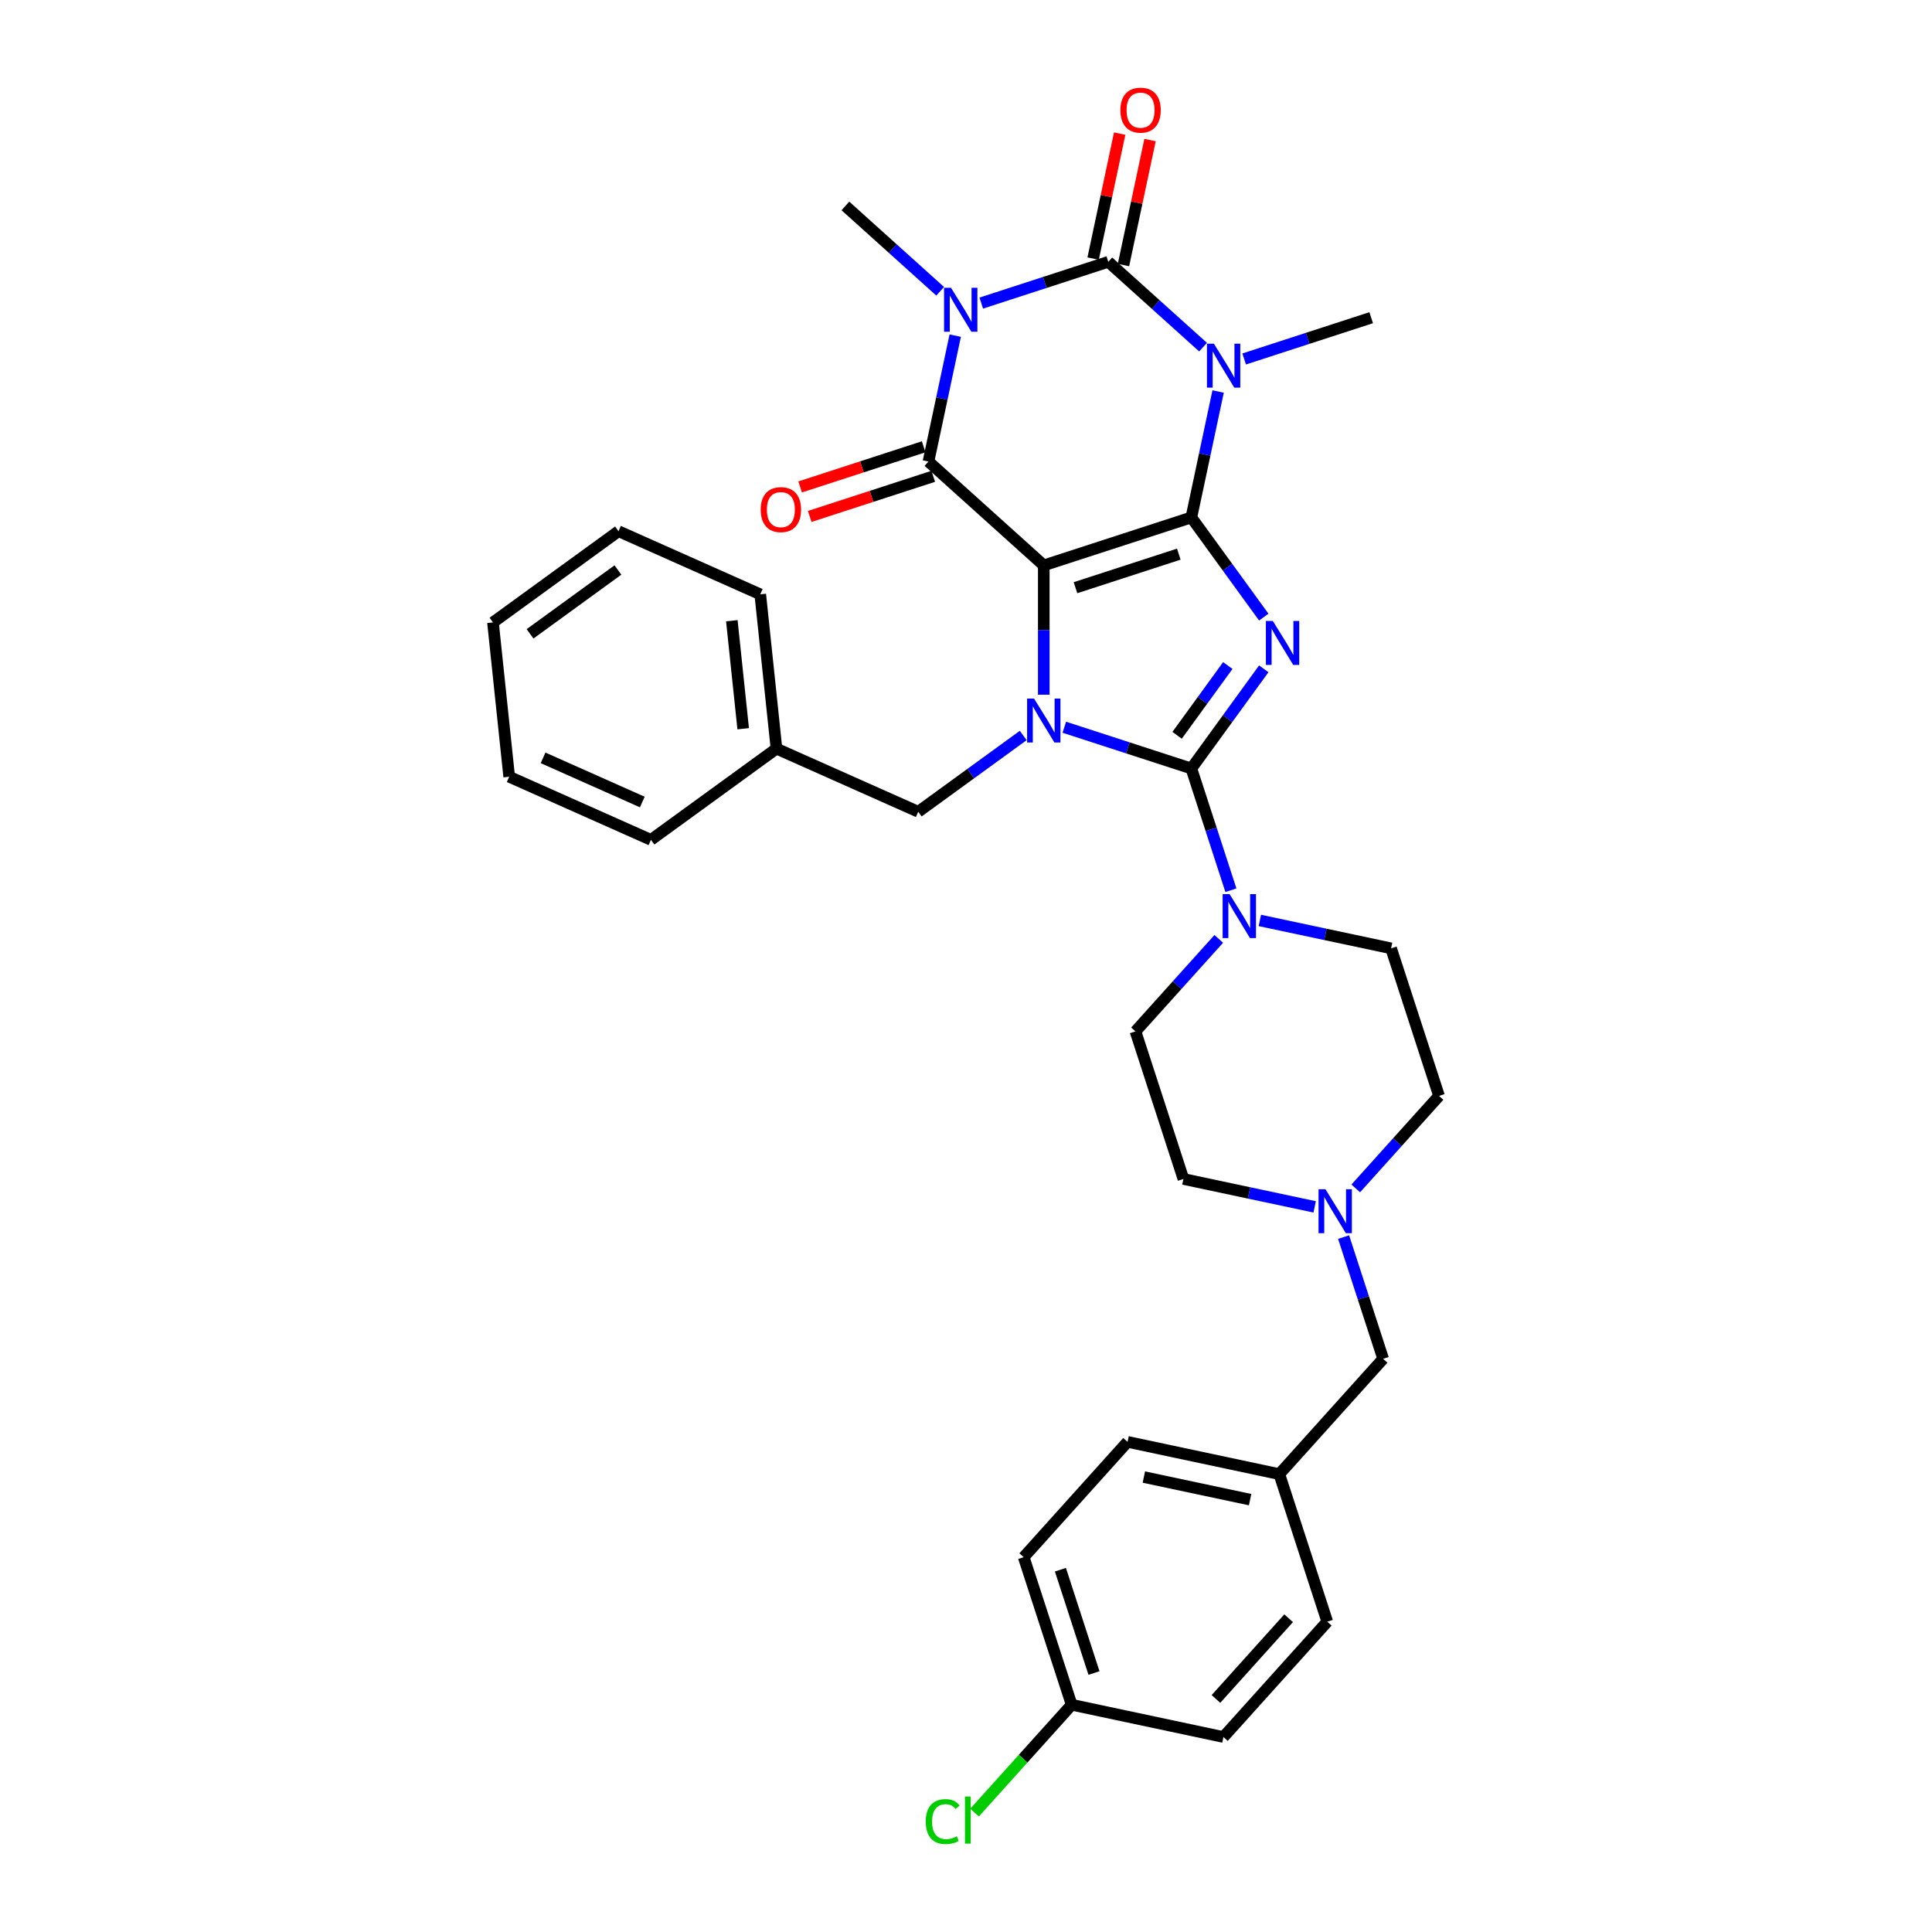 <?xml version='1.0' encoding='iso-8859-1'?>
<svg version='1.1' baseProfile='full'
              xmlns='http://www.w3.org/2000/svg'
                      xmlns:rdkit='http://www.rdkit.org/xml'
                      xmlns:xlink='http://www.w3.org/1999/xlink'
                  xml:space='preserve'
width='1000px' height='1000px' viewBox='0 0 1000 1000'>
<!-- END OF HEADER -->
<rect style='opacity:1.0;fill:#FFFFFF;stroke:none' width='1000' height='1000' x='0' y='0'> </rect>
<path class='bond-0' d='M 616.641,267.821 L 540.255,292.64' style='fill:none;fill-rule:evenodd;stroke:#000000;stroke-width:6px;stroke-linecap:butt;stroke-linejoin:miter;stroke-opacity:1' />
<path class='bond-0' d='M 610.147,286.821 L 556.677,304.194' style='fill:none;fill-rule:evenodd;stroke:#000000;stroke-width:6px;stroke-linecap:butt;stroke-linejoin:miter;stroke-opacity:1' />
<path class='bond-1' d='M 616.641,267.821 L 635.384,293.619' style='fill:none;fill-rule:evenodd;stroke:#000000;stroke-width:6px;stroke-linecap:butt;stroke-linejoin:miter;stroke-opacity:1' />
<path class='bond-1' d='M 635.384,293.619 L 654.128,319.417' style='fill:none;fill-rule:evenodd;stroke:#0000FF;stroke-width:6px;stroke-linecap:butt;stroke-linejoin:miter;stroke-opacity:1' />
<path class='bond-2' d='M 616.641,267.821 L 623.568,235.23' style='fill:none;fill-rule:evenodd;stroke:#000000;stroke-width:6px;stroke-linecap:butt;stroke-linejoin:miter;stroke-opacity:1' />
<path class='bond-2' d='M 623.568,235.23 L 630.495,202.64' style='fill:none;fill-rule:evenodd;stroke:#0000FF;stroke-width:6px;stroke-linecap:butt;stroke-linejoin:miter;stroke-opacity:1' />
<path class='bond-4' d='M 540.255,292.64 L 540.255,326.108' style='fill:none;fill-rule:evenodd;stroke:#000000;stroke-width:6px;stroke-linecap:butt;stroke-linejoin:miter;stroke-opacity:1' />
<path class='bond-4' d='M 540.255,326.108 L 540.255,359.576' style='fill:none;fill-rule:evenodd;stroke:#0000FF;stroke-width:6px;stroke-linecap:butt;stroke-linejoin:miter;stroke-opacity:1' />
<path class='bond-7' d='M 540.255,292.64 L 480.568,238.898' style='fill:none;fill-rule:evenodd;stroke:#000000;stroke-width:6px;stroke-linecap:butt;stroke-linejoin:miter;stroke-opacity:1' />
<path class='bond-3' d='M 654.128,346.179 L 635.384,371.977' style='fill:none;fill-rule:evenodd;stroke:#0000FF;stroke-width:6px;stroke-linecap:butt;stroke-linejoin:miter;stroke-opacity:1' />
<path class='bond-3' d='M 635.384,371.977 L 616.641,397.775' style='fill:none;fill-rule:evenodd;stroke:#000000;stroke-width:6px;stroke-linecap:butt;stroke-linejoin:miter;stroke-opacity:1' />
<path class='bond-3' d='M 635.509,344.477 L 622.389,362.535' style='fill:none;fill-rule:evenodd;stroke:#0000FF;stroke-width:6px;stroke-linecap:butt;stroke-linejoin:miter;stroke-opacity:1' />
<path class='bond-3' d='M 622.389,362.535 L 609.268,380.594' style='fill:none;fill-rule:evenodd;stroke:#000000;stroke-width:6px;stroke-linecap:butt;stroke-linejoin:miter;stroke-opacity:1' />
<path class='bond-6' d='M 622.706,179.685 L 598.179,157.601' style='fill:none;fill-rule:evenodd;stroke:#0000FF;stroke-width:6px;stroke-linecap:butt;stroke-linejoin:miter;stroke-opacity:1' />
<path class='bond-6' d='M 598.179,157.601 L 573.653,135.517' style='fill:none;fill-rule:evenodd;stroke:#000000;stroke-width:6px;stroke-linecap:butt;stroke-linejoin:miter;stroke-opacity:1' />
<path class='bond-15' d='M 643.973,185.804 L 676.849,175.122' style='fill:none;fill-rule:evenodd;stroke:#0000FF;stroke-width:6px;stroke-linecap:butt;stroke-linejoin:miter;stroke-opacity:1' />
<path class='bond-15' d='M 676.849,175.122 L 709.725,164.44' style='fill:none;fill-rule:evenodd;stroke:#000000;stroke-width:6px;stroke-linecap:butt;stroke-linejoin:miter;stroke-opacity:1' />
<path class='bond-8' d='M 616.641,397.775 L 626.876,429.278' style='fill:none;fill-rule:evenodd;stroke:#000000;stroke-width:6px;stroke-linecap:butt;stroke-linejoin:miter;stroke-opacity:1' />
<path class='bond-8' d='M 626.876,429.278 L 637.112,460.78' style='fill:none;fill-rule:evenodd;stroke:#0000FF;stroke-width:6px;stroke-linecap:butt;stroke-linejoin:miter;stroke-opacity:1' />
<path class='bond-34' d='M 616.641,397.775 L 583.765,387.093' style='fill:none;fill-rule:evenodd;stroke:#000000;stroke-width:6px;stroke-linecap:butt;stroke-linejoin:miter;stroke-opacity:1' />
<path class='bond-34' d='M 583.765,387.093 L 550.889,376.411' style='fill:none;fill-rule:evenodd;stroke:#0000FF;stroke-width:6px;stroke-linecap:butt;stroke-linejoin:miter;stroke-opacity:1' />
<path class='bond-9' d='M 529.621,380.682 L 502.45,400.424' style='fill:none;fill-rule:evenodd;stroke:#0000FF;stroke-width:6px;stroke-linecap:butt;stroke-linejoin:miter;stroke-opacity:1' />
<path class='bond-9' d='M 502.45,400.424 L 475.278,420.165' style='fill:none;fill-rule:evenodd;stroke:#000000;stroke-width:6px;stroke-linecap:butt;stroke-linejoin:miter;stroke-opacity:1' />
<path class='bond-5' d='M 507.901,156.881 L 540.777,146.199' style='fill:none;fill-rule:evenodd;stroke:#0000FF;stroke-width:6px;stroke-linecap:butt;stroke-linejoin:miter;stroke-opacity:1' />
<path class='bond-5' d='M 540.777,146.199 L 573.653,135.517' style='fill:none;fill-rule:evenodd;stroke:#000000;stroke-width:6px;stroke-linecap:butt;stroke-linejoin:miter;stroke-opacity:1' />
<path class='bond-16' d='M 486.633,150.762 L 462.107,128.678' style='fill:none;fill-rule:evenodd;stroke:#0000FF;stroke-width:6px;stroke-linecap:butt;stroke-linejoin:miter;stroke-opacity:1' />
<path class='bond-16' d='M 462.107,128.678 L 437.58,106.594' style='fill:none;fill-rule:evenodd;stroke:#000000;stroke-width:6px;stroke-linecap:butt;stroke-linejoin:miter;stroke-opacity:1' />
<path class='bond-33' d='M 494.423,173.717 L 487.496,206.307' style='fill:none;fill-rule:evenodd;stroke:#0000FF;stroke-width:6px;stroke-linecap:butt;stroke-linejoin:miter;stroke-opacity:1' />
<path class='bond-33' d='M 487.496,206.307 L 480.568,238.898' style='fill:none;fill-rule:evenodd;stroke:#000000;stroke-width:6px;stroke-linecap:butt;stroke-linejoin:miter;stroke-opacity:1' />
<path class='bond-11' d='M 581.509,137.187 L 588.385,104.838' style='fill:none;fill-rule:evenodd;stroke:#000000;stroke-width:6px;stroke-linecap:butt;stroke-linejoin:miter;stroke-opacity:1' />
<path class='bond-11' d='M 588.385,104.838 L 595.261,72.488' style='fill:none;fill-rule:evenodd;stroke:#FF0000;stroke-width:6px;stroke-linecap:butt;stroke-linejoin:miter;stroke-opacity:1' />
<path class='bond-11' d='M 565.797,133.847 L 572.673,101.498' style='fill:none;fill-rule:evenodd;stroke:#000000;stroke-width:6px;stroke-linecap:butt;stroke-linejoin:miter;stroke-opacity:1' />
<path class='bond-11' d='M 572.673,101.498 L 579.549,69.149' style='fill:none;fill-rule:evenodd;stroke:#FF0000;stroke-width:6px;stroke-linecap:butt;stroke-linejoin:miter;stroke-opacity:1' />
<path class='bond-12' d='M 478.087,231.259 L 446.118,241.646' style='fill:none;fill-rule:evenodd;stroke:#000000;stroke-width:6px;stroke-linecap:butt;stroke-linejoin:miter;stroke-opacity:1' />
<path class='bond-12' d='M 446.118,241.646 L 414.15,252.033' style='fill:none;fill-rule:evenodd;stroke:#FF0000;stroke-width:6px;stroke-linecap:butt;stroke-linejoin:miter;stroke-opacity:1' />
<path class='bond-12' d='M 483.05,246.536 L 451.082,256.923' style='fill:none;fill-rule:evenodd;stroke:#000000;stroke-width:6px;stroke-linecap:butt;stroke-linejoin:miter;stroke-opacity:1' />
<path class='bond-12' d='M 451.082,256.923 L 419.114,267.31' style='fill:none;fill-rule:evenodd;stroke:#FF0000;stroke-width:6px;stroke-linecap:butt;stroke-linejoin:miter;stroke-opacity:1' />
<path class='bond-13' d='M 630.826,485.971 L 609.272,509.909' style='fill:none;fill-rule:evenodd;stroke:#0000FF;stroke-width:6px;stroke-linecap:butt;stroke-linejoin:miter;stroke-opacity:1' />
<path class='bond-13' d='M 609.272,509.909 L 587.718,533.848' style='fill:none;fill-rule:evenodd;stroke:#000000;stroke-width:6px;stroke-linecap:butt;stroke-linejoin:miter;stroke-opacity:1' />
<path class='bond-14' d='M 652.094,476.421 L 686.057,483.64' style='fill:none;fill-rule:evenodd;stroke:#0000FF;stroke-width:6px;stroke-linecap:butt;stroke-linejoin:miter;stroke-opacity:1' />
<path class='bond-14' d='M 686.057,483.64 L 720.021,490.86' style='fill:none;fill-rule:evenodd;stroke:#000000;stroke-width:6px;stroke-linecap:butt;stroke-linejoin:miter;stroke-opacity:1' />
<path class='bond-22' d='M 475.278,420.165 L 401.905,387.497' style='fill:none;fill-rule:evenodd;stroke:#000000;stroke-width:6px;stroke-linecap:butt;stroke-linejoin:miter;stroke-opacity:1' />
<path class='bond-10' d='M 701.732,615.122 L 723.286,591.183' style='fill:none;fill-rule:evenodd;stroke:#0000FF;stroke-width:6px;stroke-linecap:butt;stroke-linejoin:miter;stroke-opacity:1' />
<path class='bond-10' d='M 723.286,591.183 L 744.84,567.245' style='fill:none;fill-rule:evenodd;stroke:#000000;stroke-width:6px;stroke-linecap:butt;stroke-linejoin:miter;stroke-opacity:1' />
<path class='bond-17' d='M 695.446,640.313 L 705.682,671.815' style='fill:none;fill-rule:evenodd;stroke:#0000FF;stroke-width:6px;stroke-linecap:butt;stroke-linejoin:miter;stroke-opacity:1' />
<path class='bond-17' d='M 705.682,671.815 L 715.917,703.317' style='fill:none;fill-rule:evenodd;stroke:#000000;stroke-width:6px;stroke-linecap:butt;stroke-linejoin:miter;stroke-opacity:1' />
<path class='bond-35' d='M 680.464,624.672 L 646.5,617.452' style='fill:none;fill-rule:evenodd;stroke:#0000FF;stroke-width:6px;stroke-linecap:butt;stroke-linejoin:miter;stroke-opacity:1' />
<path class='bond-35' d='M 646.5,617.452 L 612.537,610.233' style='fill:none;fill-rule:evenodd;stroke:#000000;stroke-width:6px;stroke-linecap:butt;stroke-linejoin:miter;stroke-opacity:1' />
<path class='bond-18' d='M 587.718,533.848 L 612.537,610.233' style='fill:none;fill-rule:evenodd;stroke:#000000;stroke-width:6px;stroke-linecap:butt;stroke-linejoin:miter;stroke-opacity:1' />
<path class='bond-19' d='M 720.021,490.86 L 744.84,567.245' style='fill:none;fill-rule:evenodd;stroke:#000000;stroke-width:6px;stroke-linecap:butt;stroke-linejoin:miter;stroke-opacity:1' />
<path class='bond-20' d='M 715.917,703.317 L 662.175,763.004' style='fill:none;fill-rule:evenodd;stroke:#000000;stroke-width:6px;stroke-linecap:butt;stroke-linejoin:miter;stroke-opacity:1' />
<path class='bond-26' d='M 662.175,763.004 L 686.994,839.39' style='fill:none;fill-rule:evenodd;stroke:#000000;stroke-width:6px;stroke-linecap:butt;stroke-linejoin:miter;stroke-opacity:1' />
<path class='bond-27' d='M 662.175,763.004 L 583.614,746.305' style='fill:none;fill-rule:evenodd;stroke:#000000;stroke-width:6px;stroke-linecap:butt;stroke-linejoin:miter;stroke-opacity:1' />
<path class='bond-27' d='M 647.051,776.212 L 592.058,764.522' style='fill:none;fill-rule:evenodd;stroke:#000000;stroke-width:6px;stroke-linecap:butt;stroke-linejoin:miter;stroke-opacity:1' />
<path class='bond-21' d='M 554.691,882.378 L 529.872,805.992' style='fill:none;fill-rule:evenodd;stroke:#000000;stroke-width:6px;stroke-linecap:butt;stroke-linejoin:miter;stroke-opacity:1' />
<path class='bond-21' d='M 566.245,865.956 L 548.872,812.486' style='fill:none;fill-rule:evenodd;stroke:#000000;stroke-width:6px;stroke-linecap:butt;stroke-linejoin:miter;stroke-opacity:1' />
<path class='bond-23' d='M 554.691,882.378 L 529.562,910.285' style='fill:none;fill-rule:evenodd;stroke:#000000;stroke-width:6px;stroke-linecap:butt;stroke-linejoin:miter;stroke-opacity:1' />
<path class='bond-23' d='M 529.562,910.285 L 504.434,938.193' style='fill:none;fill-rule:evenodd;stroke:#00CC00;stroke-width:6px;stroke-linecap:butt;stroke-linejoin:miter;stroke-opacity:1' />
<path class='bond-37' d='M 554.691,882.378 L 633.252,899.076' style='fill:none;fill-rule:evenodd;stroke:#000000;stroke-width:6px;stroke-linecap:butt;stroke-linejoin:miter;stroke-opacity:1' />
<path class='bond-28' d='M 401.905,387.497 L 393.51,307.621' style='fill:none;fill-rule:evenodd;stroke:#000000;stroke-width:6px;stroke-linecap:butt;stroke-linejoin:miter;stroke-opacity:1' />
<path class='bond-28' d='M 384.671,377.195 L 378.794,321.282' style='fill:none;fill-rule:evenodd;stroke:#000000;stroke-width:6px;stroke-linecap:butt;stroke-linejoin:miter;stroke-opacity:1' />
<path class='bond-29' d='M 401.905,387.497 L 336.928,434.706' style='fill:none;fill-rule:evenodd;stroke:#000000;stroke-width:6px;stroke-linecap:butt;stroke-linejoin:miter;stroke-opacity:1' />
<path class='bond-24' d='M 529.872,805.992 L 583.614,746.305' style='fill:none;fill-rule:evenodd;stroke:#000000;stroke-width:6px;stroke-linecap:butt;stroke-linejoin:miter;stroke-opacity:1' />
<path class='bond-25' d='M 633.252,899.076 L 686.994,839.39' style='fill:none;fill-rule:evenodd;stroke:#000000;stroke-width:6px;stroke-linecap:butt;stroke-linejoin:miter;stroke-opacity:1' />
<path class='bond-25' d='M 629.376,879.375 L 666.996,837.594' style='fill:none;fill-rule:evenodd;stroke:#000000;stroke-width:6px;stroke-linecap:butt;stroke-linejoin:miter;stroke-opacity:1' />
<path class='bond-31' d='M 393.51,307.621 L 320.137,274.953' style='fill:none;fill-rule:evenodd;stroke:#000000;stroke-width:6px;stroke-linecap:butt;stroke-linejoin:miter;stroke-opacity:1' />
<path class='bond-30' d='M 336.928,434.706 L 263.555,402.039' style='fill:none;fill-rule:evenodd;stroke:#000000;stroke-width:6px;stroke-linecap:butt;stroke-linejoin:miter;stroke-opacity:1' />
<path class='bond-30' d='M 332.455,415.132 L 281.094,392.264' style='fill:none;fill-rule:evenodd;stroke:#000000;stroke-width:6px;stroke-linecap:butt;stroke-linejoin:miter;stroke-opacity:1' />
<path class='bond-32' d='M 263.555,402.039 L 255.16,322.162' style='fill:none;fill-rule:evenodd;stroke:#000000;stroke-width:6px;stroke-linecap:butt;stroke-linejoin:miter;stroke-opacity:1' />
<path class='bond-36' d='M 320.137,274.953 L 255.16,322.162' style='fill:none;fill-rule:evenodd;stroke:#000000;stroke-width:6px;stroke-linecap:butt;stroke-linejoin:miter;stroke-opacity:1' />
<path class='bond-36' d='M 319.832,295.03 L 274.348,328.076' style='fill:none;fill-rule:evenodd;stroke:#000000;stroke-width:6px;stroke-linecap:butt;stroke-linejoin:miter;stroke-opacity:1' />
<path  class='atom-2' d='M 658.822 321.425
L 666.275 333.473
Q 667.014 334.661, 668.203 336.814
Q 669.391 338.966, 669.456 339.095
L 669.456 321.425
L 672.475 321.425
L 672.475 344.171
L 669.359 344.171
L 661.36 330.999
Q 660.428 329.457, 659.432 327.69
Q 658.468 325.923, 658.179 325.377
L 658.179 344.171
L 655.224 344.171
L 655.224 321.425
L 658.822 321.425
' fill='#0000FF'/>
<path  class='atom-3' d='M 628.312 177.887
L 635.765 189.934
Q 636.504 191.123, 637.693 193.275
Q 638.881 195.428, 638.945 195.556
L 638.945 177.887
L 641.965 177.887
L 641.965 200.632
L 638.849 200.632
L 630.85 187.46
Q 629.918 185.918, 628.922 184.151
Q 627.958 182.384, 627.669 181.838
L 627.669 200.632
L 624.713 200.632
L 624.713 177.887
L 628.312 177.887
' fill='#0000FF'/>
<path  class='atom-5' d='M 535.227 361.583
L 542.681 373.631
Q 543.42 374.82, 544.608 376.972
Q 545.797 379.125, 545.861 379.253
L 545.861 361.583
L 548.881 361.583
L 548.881 384.329
L 545.765 384.329
L 537.765 371.157
Q 536.834 369.615, 535.838 367.848
Q 534.874 366.081, 534.585 365.535
L 534.585 384.329
L 531.629 384.329
L 531.629 361.583
L 535.227 361.583
' fill='#0000FF'/>
<path  class='atom-6' d='M 492.239 148.964
L 499.693 161.011
Q 500.432 162.2, 501.62 164.352
Q 502.809 166.505, 502.873 166.633
L 502.873 148.964
L 505.893 148.964
L 505.893 171.709
L 502.777 171.709
L 494.777 158.537
Q 493.846 156.995, 492.85 155.228
Q 491.886 153.461, 491.597 152.915
L 491.597 171.709
L 488.641 171.709
L 488.641 148.964
L 492.239 148.964
' fill='#0000FF'/>
<path  class='atom-9' d='M 636.432 462.788
L 643.885 474.836
Q 644.624 476.024, 645.813 478.177
Q 647.002 480.329, 647.066 480.458
L 647.066 462.788
L 650.086 462.788
L 650.086 485.534
L 646.97 485.534
L 638.97 472.362
Q 638.038 470.82, 637.042 469.053
Q 636.079 467.286, 635.789 466.74
L 635.789 485.534
L 632.834 485.534
L 632.834 462.788
L 636.432 462.788
' fill='#0000FF'/>
<path  class='atom-11' d='M 686.07 615.559
L 693.524 627.606
Q 694.263 628.795, 695.451 630.948
Q 696.64 633.1, 696.704 633.229
L 696.704 615.559
L 699.724 615.559
L 699.724 638.305
L 696.608 638.305
L 688.608 625.133
Q 687.677 623.591, 686.681 621.824
Q 685.717 620.057, 685.428 619.511
L 685.428 638.305
L 682.472 638.305
L 682.472 615.559
L 686.07 615.559
' fill='#0000FF'/>
<path  class='atom-12' d='M 579.91 57.02
Q 579.91 51.559, 582.609 48.507
Q 585.308 45.455, 590.351 45.455
Q 595.395 45.455, 598.094 48.507
Q 600.793 51.559, 600.793 57.02
Q 600.793 62.546, 598.062 65.694
Q 595.331 68.811, 590.351 68.811
Q 585.34 68.811, 582.609 65.694
Q 579.91 62.578, 579.91 57.02
M 590.351 66.24
Q 593.821 66.24, 595.684 63.927
Q 597.58 61.582, 597.58 57.02
Q 597.58 52.554, 595.684 50.306
Q 593.821 48.025, 590.351 48.025
Q 586.882 48.025, 584.986 50.273
Q 583.123 52.522, 583.123 57.02
Q 583.123 61.614, 584.986 63.927
Q 586.882 66.24, 590.351 66.24
' fill='#FF0000'/>
<path  class='atom-13' d='M 393.742 263.781
Q 393.742 258.32, 396.44 255.268
Q 399.139 252.215, 404.183 252.215
Q 409.227 252.215, 411.926 255.268
Q 414.624 258.32, 414.624 263.781
Q 414.624 269.307, 411.893 272.455
Q 409.163 275.572, 404.183 275.572
Q 399.171 275.572, 396.44 272.455
Q 393.742 269.339, 393.742 263.781
M 404.183 273.001
Q 407.653 273.001, 409.516 270.688
Q 411.411 268.343, 411.411 263.781
Q 411.411 259.315, 409.516 257.067
Q 407.653 254.786, 404.183 254.786
Q 400.713 254.786, 398.818 257.034
Q 396.955 259.283, 396.955 263.781
Q 396.955 268.375, 398.818 270.688
Q 400.713 273.001, 404.183 273.001
' fill='#FF0000'/>
<path  class='atom-24' d='M 479.167 942.851
Q 479.167 937.197, 481.801 934.241
Q 484.468 931.254, 489.511 931.254
Q 494.202 931.254, 496.708 934.563
L 494.587 936.298
Q 492.756 933.888, 489.511 933.888
Q 486.074 933.888, 484.243 936.201
Q 482.444 938.482, 482.444 942.851
Q 482.444 947.349, 484.307 949.662
Q 486.202 951.975, 489.865 951.975
Q 492.371 951.975, 495.294 950.465
L 496.194 952.875
Q 495.005 953.646, 493.206 954.096
Q 491.407 954.545, 489.415 954.545
Q 484.468 954.545, 481.801 951.526
Q 479.167 948.506, 479.167 942.851
' fill='#00CC00'/>
<path  class='atom-24' d='M 499.471 929.872
L 502.426 929.872
L 502.426 954.256
L 499.471 954.256
L 499.471 929.872
' fill='#00CC00'/>
</svg>
